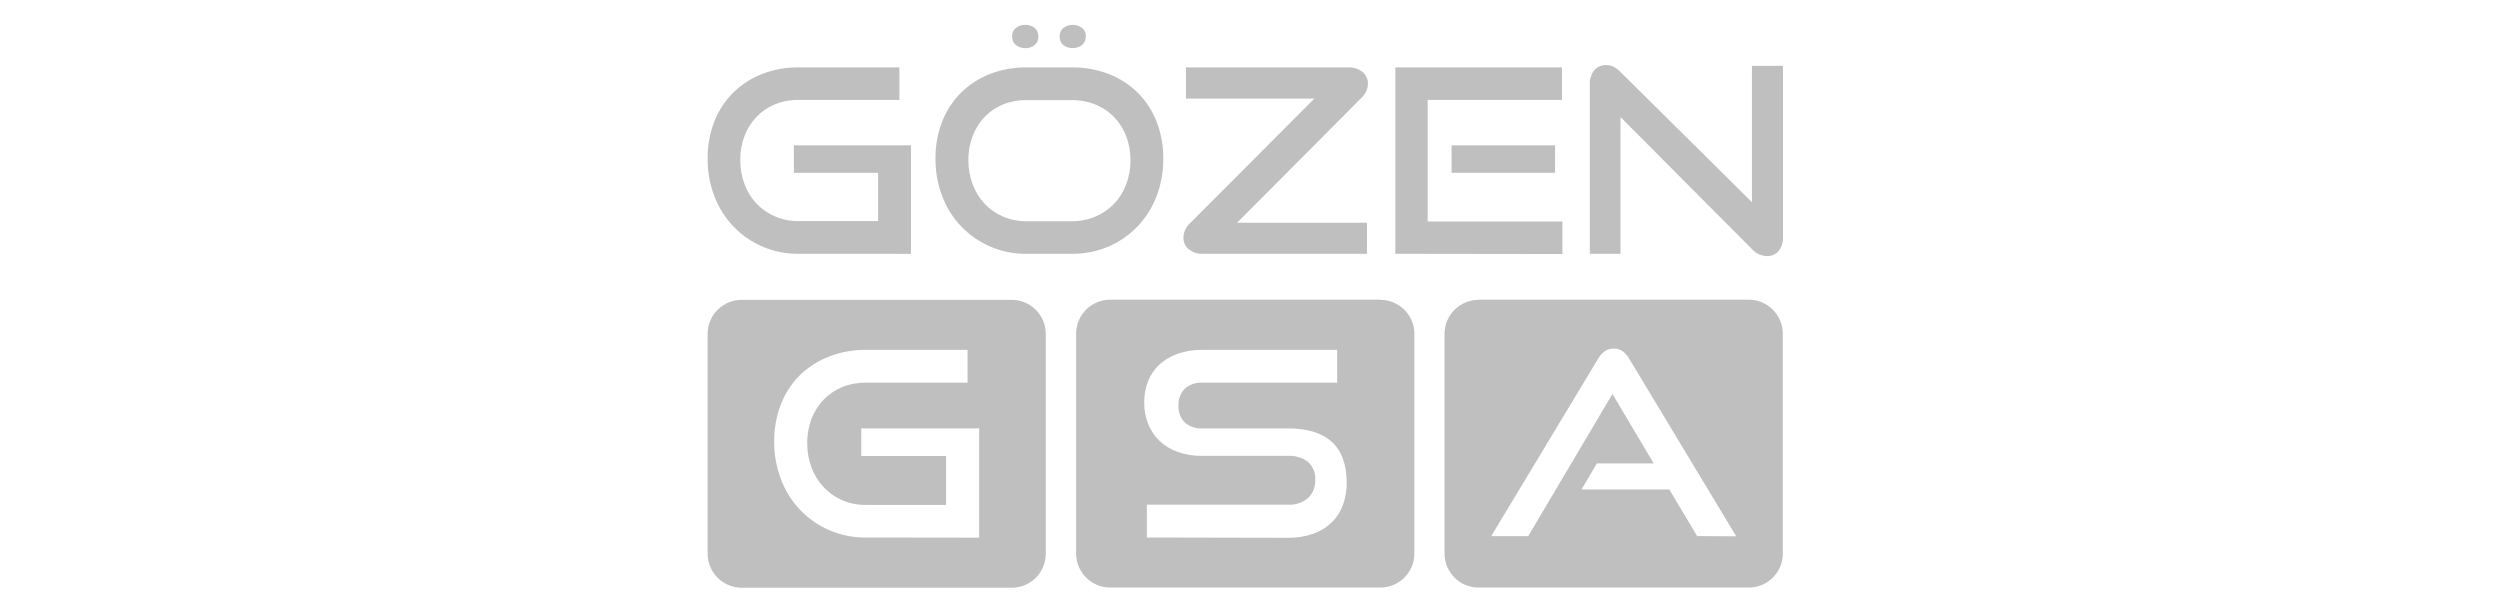<svg width="151" height="37" viewBox="0 0 151 37" fill="none" xmlns="http://www.w3.org/2000/svg">
<g clip-path="url(#clip0_198_10103)">
<path fill-rule="evenodd" clip-rule="evenodd" d="M44.791 18.111H61.114C61.658 18.112 62.178 18.328 62.563 18.712C62.947 19.095 63.163 19.615 63.164 20.158V33.45C63.163 33.993 62.947 34.513 62.563 34.897C62.179 35.281 61.658 35.498 61.114 35.5H44.791C44.247 35.498 43.727 35.281 43.343 34.897C42.959 34.513 42.742 33.993 42.741 33.45V20.158C42.742 19.615 42.959 19.095 43.343 18.712C43.727 18.328 44.248 18.112 44.791 18.111ZM48.216 15.329C47.467 15.337 46.725 15.187 46.038 14.889C45.384 14.604 44.794 14.194 44.3 13.681C43.801 13.156 43.411 12.538 43.153 11.862C42.873 11.135 42.733 10.362 42.741 9.584C42.731 8.81 42.87 8.042 43.153 7.322C43.409 6.668 43.8 6.075 44.3 5.581C44.798 5.096 45.389 4.716 46.038 4.465C46.732 4.197 47.472 4.064 48.216 4.071H54.324V6.037H48.216C47.735 6.029 47.258 6.119 46.812 6.299C46.394 6.471 46.016 6.726 45.702 7.049C45.386 7.379 45.139 7.769 44.974 8.195C44.794 8.665 44.706 9.164 44.712 9.668C44.708 10.17 44.797 10.668 44.974 11.138C45.137 11.572 45.384 11.969 45.702 12.307C46.016 12.634 46.394 12.895 46.812 13.073C47.255 13.262 47.734 13.358 48.216 13.353H53.038V10.436H47.951V8.779H55.022V15.332L48.216 15.329ZM61.986 15.329C61.235 15.338 60.491 15.188 59.802 14.889C59.142 14.604 58.547 14.188 58.05 13.668C57.554 13.148 57.168 12.534 56.915 11.862C56.636 11.135 56.497 10.362 56.503 9.584C56.494 8.81 56.634 8.042 56.915 7.322C57.171 6.668 57.562 6.075 58.062 5.581C58.561 5.096 59.153 4.717 59.802 4.465C60.497 4.197 61.236 4.064 61.981 4.071H64.731C65.498 4.062 66.258 4.198 66.973 4.472C67.629 4.726 68.226 5.111 68.727 5.605C69.22 6.101 69.605 6.693 69.858 7.345C70.135 8.059 70.272 8.819 70.262 9.584C70.269 10.362 70.13 11.134 69.853 11.862C69.593 12.538 69.202 13.156 68.703 13.681C68.207 14.194 67.615 14.605 66.96 14.889C66.259 15.188 65.504 15.338 64.742 15.329H61.986ZM64.731 13.364C65.221 13.369 65.706 13.273 66.157 13.083C66.58 12.906 66.963 12.646 67.283 12.318C67.604 11.982 67.854 11.584 68.018 11.149C68.196 10.679 68.285 10.18 68.28 9.678C68.285 9.178 68.196 8.681 68.018 8.213C67.854 7.782 67.604 7.39 67.283 7.06C66.963 6.735 66.579 6.48 66.157 6.31C65.704 6.128 65.219 6.039 64.731 6.048H61.986C61.505 6.04 61.027 6.129 60.582 6.31C60.165 6.481 59.788 6.736 59.474 7.06C59.16 7.39 58.915 7.78 58.752 8.205C58.572 8.675 58.483 9.175 58.49 9.678C58.485 10.18 58.574 10.679 58.752 11.149C58.916 11.583 59.164 11.98 59.482 12.318C59.796 12.645 60.172 12.905 60.59 13.083C61.033 13.273 61.511 13.368 61.994 13.364H64.731ZM62.716 2.197C62.722 2.296 62.705 2.395 62.666 2.486C62.627 2.578 62.566 2.658 62.49 2.721C62.334 2.847 62.139 2.913 61.939 2.908C61.729 2.916 61.524 2.85 61.359 2.721C61.284 2.659 61.225 2.581 61.186 2.492C61.146 2.404 61.128 2.307 61.133 2.21C61.126 2.111 61.143 2.012 61.182 1.921C61.222 1.83 61.282 1.749 61.359 1.686C61.524 1.557 61.729 1.491 61.939 1.5C62.139 1.494 62.334 1.56 62.49 1.686C62.566 1.749 62.627 1.83 62.666 1.921C62.705 2.012 62.722 2.111 62.716 2.21V2.197ZM65.577 2.197C65.583 2.296 65.566 2.395 65.527 2.486C65.488 2.578 65.427 2.658 65.351 2.721C65.187 2.842 64.989 2.907 64.785 2.907C64.582 2.907 64.383 2.842 64.22 2.721C64.145 2.657 64.086 2.576 64.048 2.485C64.01 2.394 63.994 2.296 64.002 2.197C63.997 2.1 64.015 2.004 64.055 1.915C64.094 1.826 64.153 1.748 64.228 1.686C64.391 1.565 64.59 1.5 64.793 1.5C64.997 1.5 65.195 1.565 65.359 1.686C65.435 1.749 65.496 1.83 65.535 1.921C65.574 2.012 65.591 2.111 65.585 2.21L65.577 2.197ZM72.601 15.329C72.316 15.335 72.038 15.242 71.813 15.067C71.701 14.978 71.612 14.863 71.554 14.732C71.496 14.601 71.471 14.458 71.48 14.315C71.487 14.156 71.527 14 71.596 13.856C71.665 13.713 71.762 13.584 71.882 13.479L79.386 5.956H71.632V4.071H81.494C81.778 4.067 82.056 4.16 82.281 4.333C82.395 4.422 82.485 4.536 82.545 4.667C82.604 4.799 82.631 4.942 82.622 5.086C82.615 5.245 82.575 5.401 82.506 5.545C82.436 5.689 82.338 5.817 82.218 5.922L74.719 13.455H82.565V15.329H72.601ZM84.279 15.329V4.071H94.342V6.037H86.231V13.377H94.368V15.343L84.279 15.329ZM87.675 10.436V8.779H93.925V10.436H87.675ZM97.878 7.091V15.329H96.025V5.107C96.005 4.798 96.098 4.492 96.287 4.247C96.378 4.142 96.492 4.058 96.619 4.003C96.747 3.948 96.886 3.923 97.025 3.93C97.169 3.929 97.312 3.96 97.442 4.022C97.599 4.1 97.741 4.205 97.862 4.331L105.818 12.213V3.977H107.692V14.291C107.714 14.603 107.621 14.912 107.43 15.159C107.343 15.26 107.234 15.34 107.112 15.394C106.99 15.447 106.857 15.473 106.724 15.469C106.553 15.463 106.386 15.424 106.232 15.352C106.078 15.28 105.939 15.178 105.826 15.052L97.899 7.091H97.878ZM89.302 18.1H105.629C106.172 18.102 106.693 18.318 107.078 18.701C107.462 19.085 107.679 19.605 107.682 20.147V33.44C107.68 33.983 107.463 34.503 107.079 34.888C106.694 35.272 106.173 35.488 105.629 35.489H89.302C88.759 35.488 88.237 35.272 87.853 34.888C87.468 34.503 87.251 33.983 87.25 33.44V20.158C87.252 19.615 87.469 19.095 87.854 18.712C88.238 18.328 88.759 18.112 89.302 18.111V18.1ZM102.505 32.378L100.826 29.563H95.523L96.45 27.99H99.886L97.39 23.796L92.305 32.381H90.069L96.518 21.683C96.618 21.503 96.755 21.346 96.92 21.222C97.081 21.107 97.276 21.048 97.474 21.054C97.669 21.047 97.862 21.107 98.02 21.222C98.18 21.348 98.314 21.505 98.413 21.683L104.87 32.394L102.505 32.378ZM83.37 18.1H67.049C66.506 18.102 65.985 18.318 65.601 18.701C65.217 19.085 65.001 19.605 64.999 20.147V33.44C65.001 33.982 65.217 34.503 65.601 34.887C65.985 35.271 66.506 35.487 67.049 35.489H83.378C83.922 35.487 84.442 35.271 84.826 34.887C85.211 34.503 85.427 33.982 85.428 33.44V20.158C85.427 19.615 85.21 19.095 84.826 18.712C84.442 18.328 83.922 18.112 83.378 18.111L83.37 18.1ZM69.27 32.465V30.483H77.785C78.231 30.513 78.671 30.367 79.011 30.077C79.154 29.938 79.267 29.77 79.341 29.585C79.415 29.4 79.449 29.201 79.441 29.002C79.456 28.798 79.425 28.593 79.351 28.403C79.276 28.212 79.16 28.041 79.011 27.901C78.659 27.636 78.224 27.506 77.785 27.534H72.575C72.083 27.541 71.594 27.46 71.131 27.293C70.725 27.152 70.353 26.927 70.039 26.632C69.741 26.343 69.506 25.995 69.351 25.61C69.188 25.199 69.106 24.76 69.11 24.318C69.106 23.884 69.182 23.453 69.335 23.047C69.481 22.665 69.711 22.321 70.007 22.04C70.325 21.745 70.701 21.52 71.11 21.377C71.591 21.207 72.099 21.124 72.609 21.133H80.764V23.115H72.606C72.221 23.094 71.844 23.226 71.556 23.482C71.427 23.617 71.327 23.778 71.262 23.954C71.197 24.13 71.17 24.317 71.181 24.504C71.169 24.69 71.198 24.877 71.264 25.052C71.33 25.227 71.432 25.386 71.564 25.518C71.853 25.771 72.23 25.9 72.614 25.877H77.816C78.971 25.877 79.846 26.147 80.441 26.687C81.036 27.227 81.336 28.049 81.341 29.151C81.346 29.603 81.271 30.052 81.121 30.478C80.983 30.872 80.759 31.23 80.465 31.526C80.153 31.835 79.778 32.072 79.365 32.221C78.867 32.4 78.341 32.489 77.811 32.483L69.27 32.465ZM52.277 32.465C51.522 32.472 50.774 32.32 50.082 32.019C49.424 31.733 48.829 31.32 48.332 30.803C47.828 30.274 47.436 29.65 47.177 28.968C46.896 28.236 46.755 27.458 46.762 26.674C46.753 25.895 46.894 25.122 47.177 24.396C47.434 23.738 47.828 23.14 48.332 22.643C48.837 22.158 49.435 21.78 50.09 21.531C50.79 21.261 51.535 21.126 52.285 21.133H58.44V23.115H52.285C51.8 23.107 51.319 23.196 50.87 23.377C50.451 23.552 50.071 23.809 49.754 24.134C49.435 24.466 49.185 24.858 49.019 25.288C48.839 25.761 48.75 26.265 48.757 26.771C48.752 27.277 48.841 27.779 49.019 28.252C49.183 28.69 49.433 29.09 49.754 29.429C50.069 29.764 50.448 30.032 50.87 30.215C51.317 30.405 51.799 30.501 52.285 30.496H57.143V27.544H52.02V25.877H59.141V32.475L52.277 32.465Z" fill="#BFBFBF"/>
</g>
<defs>
<clipPath id="clip0_198_10103">
<rect width="64.949" height="34" fill="white" transform="translate(42.741 1.5)"/>
</clipPath>
</defs>
</svg>
